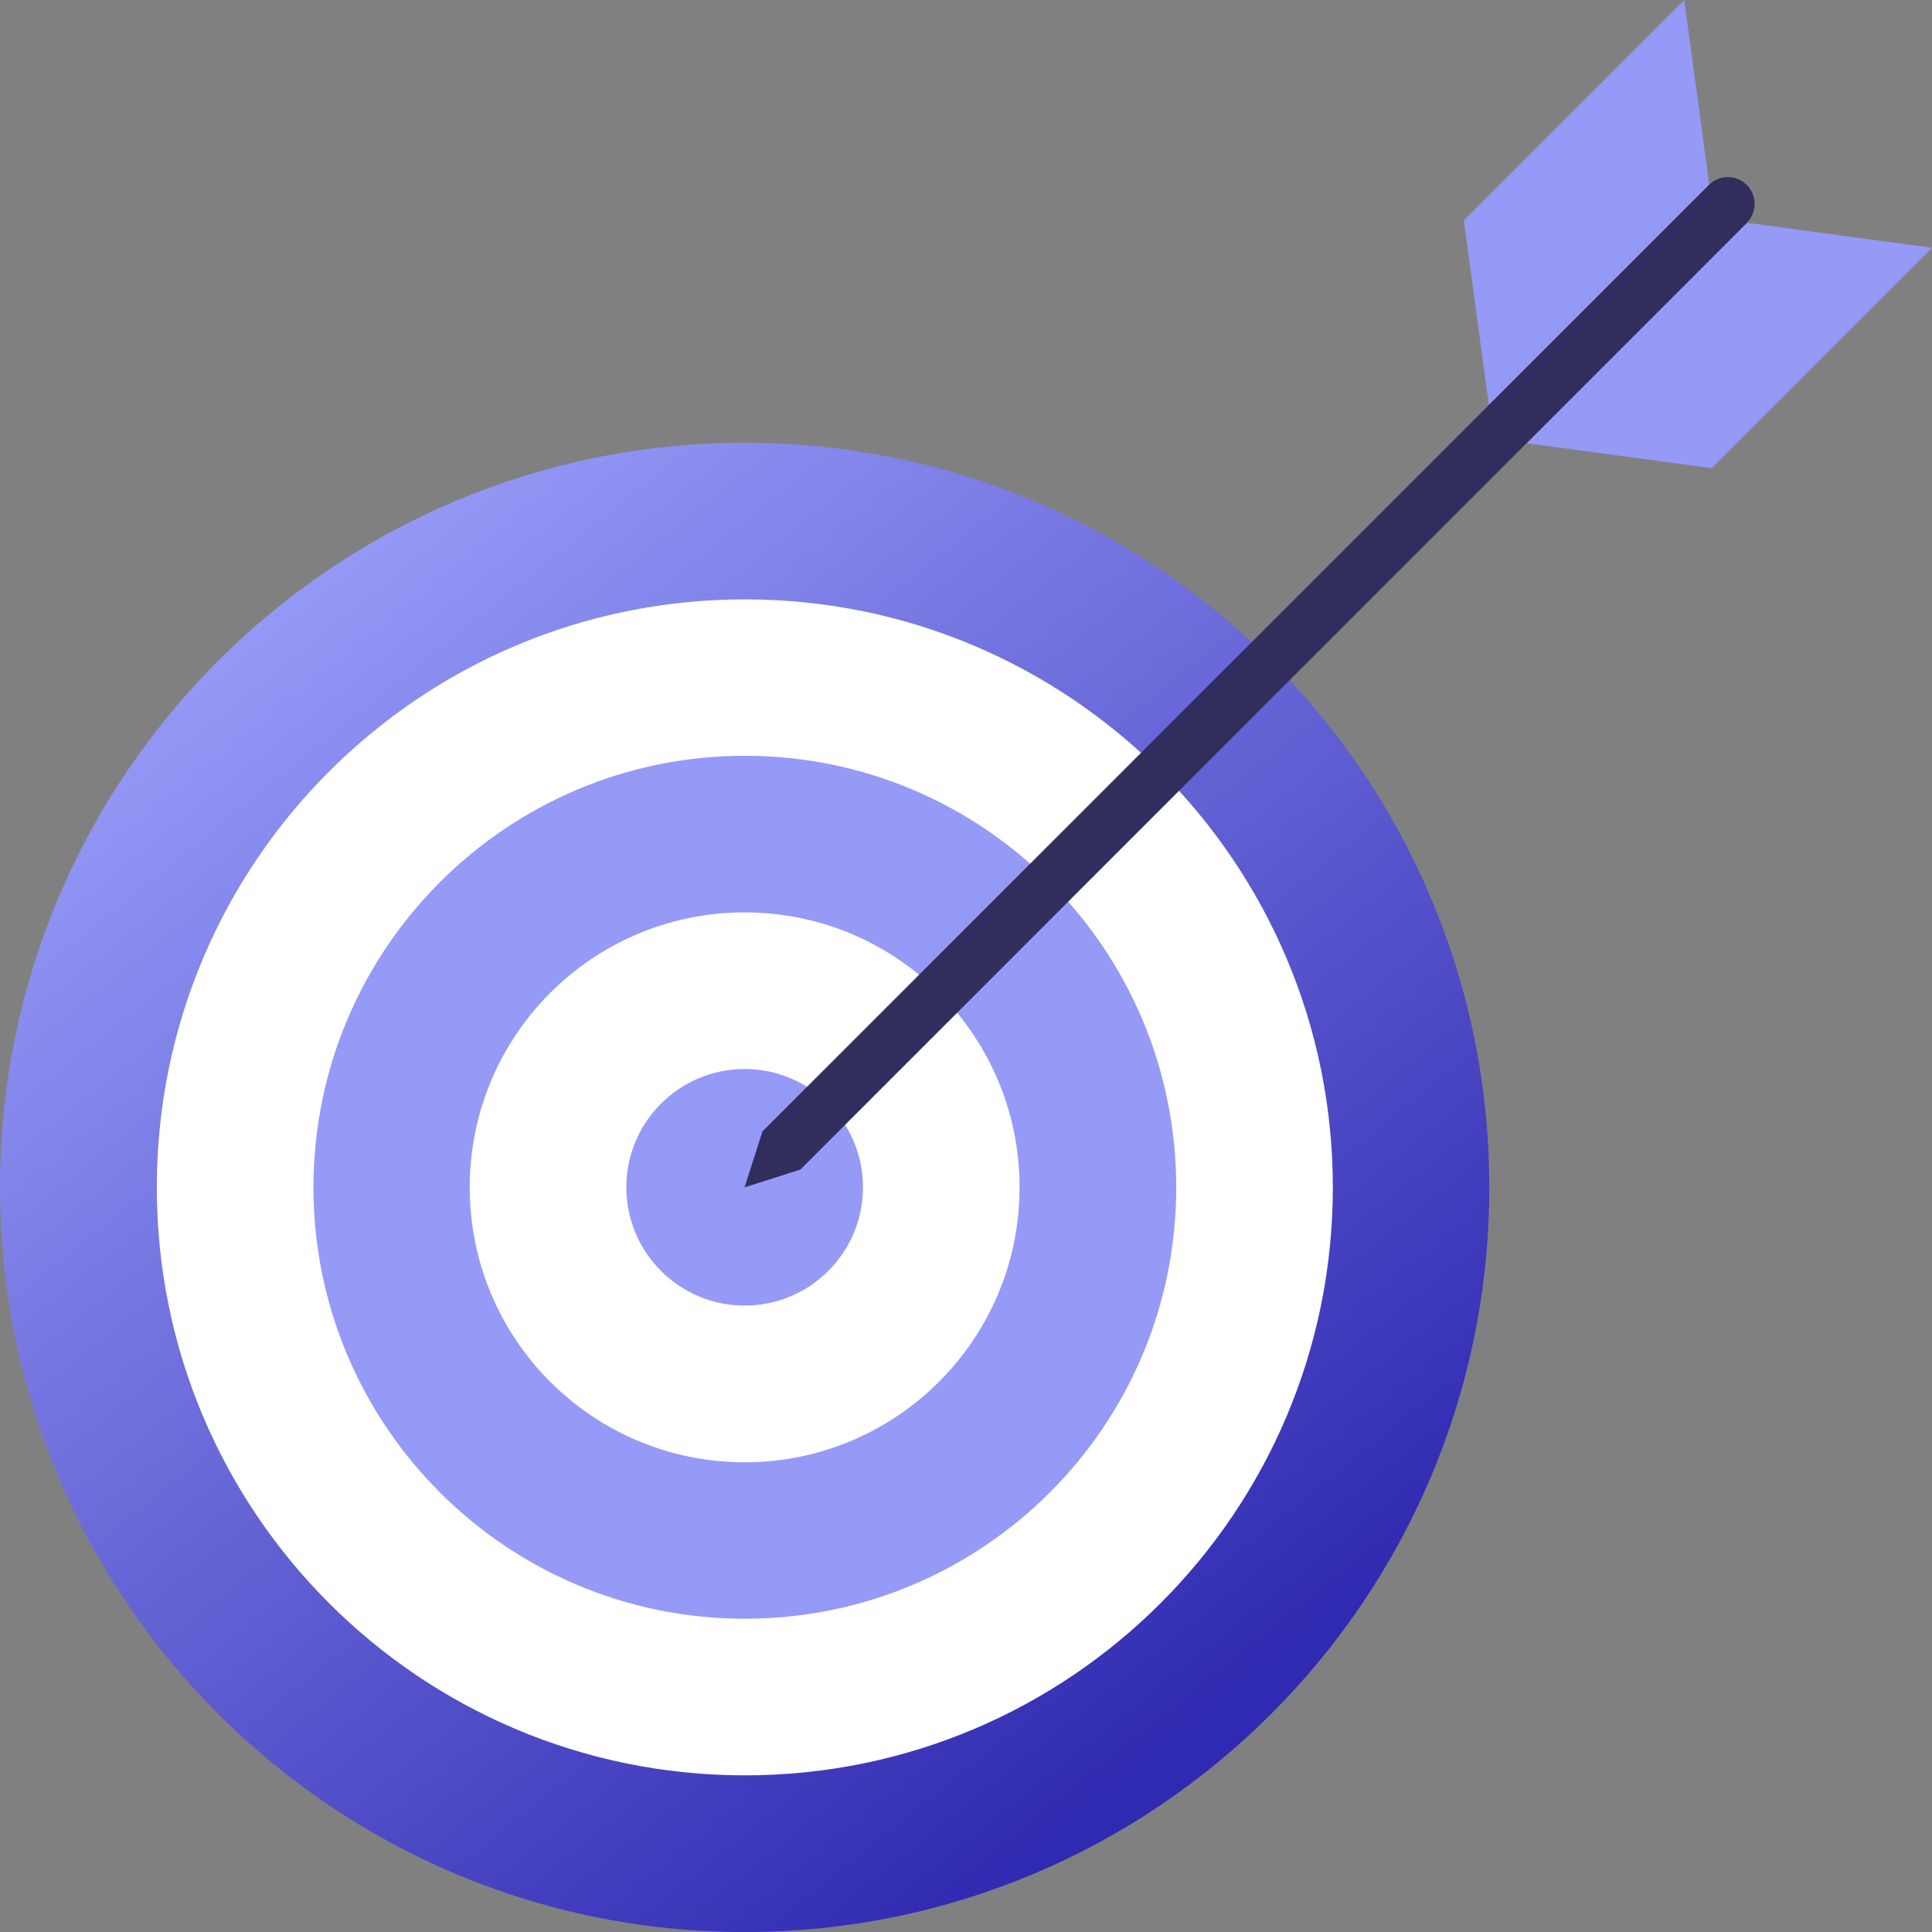 <svg width="48" height="48" viewBox="0 0 48 48" fill="none" xmlns="http://www.w3.org/2000/svg">
<rect x="0" y="0" width="48" height="48" fill="#808080" stroke="none"/>
<g clip-path="url(#clip0_2888_10695)">
<path d="M37.001 29.5C37.001 39.717 28.717 48.001 18.5 48.001C8.283 48.001 0 39.717 0 29.5C0 19.283 8.283 11 18.5 11C28.717 11 37.001 19.283 37.001 29.5Z" fill="url(#paint0_linear_2888_10695)"/>
<path d="M33.114 29.5C33.114 37.569 26.575 44.108 18.505 44.108C10.435 44.108 3.896 37.569 3.896 29.5C3.896 21.43 10.435 14.891 18.505 14.891C26.575 14.891 33.114 21.43 33.114 29.5Z" fill="white"/>
<path d="M29.223 29.5C29.223 35.422 24.423 40.217 18.505 40.217C12.588 40.217 7.788 35.417 7.788 29.5C7.788 23.582 12.588 18.777 18.505 18.777C24.423 18.777 29.223 23.577 29.223 29.5Z" fill="#959AF7"/>
<path d="M25.331 29.499C25.331 33.269 22.275 36.33 18.5 36.33C14.726 36.33 11.67 33.274 11.67 29.499C11.67 25.724 14.726 22.668 18.5 22.668C22.275 22.668 25.331 25.724 25.331 29.499Z" fill="white"/>
<path d="M21.44 29.498C21.44 31.12 20.123 32.437 18.5 32.437C16.878 32.437 15.561 31.12 15.561 29.498C15.561 27.875 16.878 26.559 18.5 26.559C20.123 26.559 21.44 27.875 21.44 29.498Z" fill="#959AF7"/>
<path d="M48 6.157L43.409 5.535L37.934 11.011L42.525 11.632L48 6.157Z" fill="#959AF7"/>
<path d="M41.845 0L42.467 4.591L36.991 10.066L36.369 5.475L41.845 0Z" fill="#959AF7"/>
<path d="M18.5 29.499L19.885 29.057L43.399 5.538C43.657 5.275 43.657 4.858 43.399 4.595C43.137 4.333 42.714 4.333 42.457 4.595L18.943 28.109L18.5 29.494V29.499Z" fill="#312E5E"/>
</g>
<defs>
<linearGradient id="paint0_linear_2888_10695" x1="6.651" y1="14.722" x2="29.66" y2="43.419" gradientUnits="userSpaceOnUse">
<stop stop-color="#959AF7"/>
<stop offset="1" stop-color="#3029B1"/>
</linearGradient>
<clipPath id="clip0_2888_10695">
<rect width="48" height="48" fill="white"/>
</clipPath>
</defs>
</svg>
